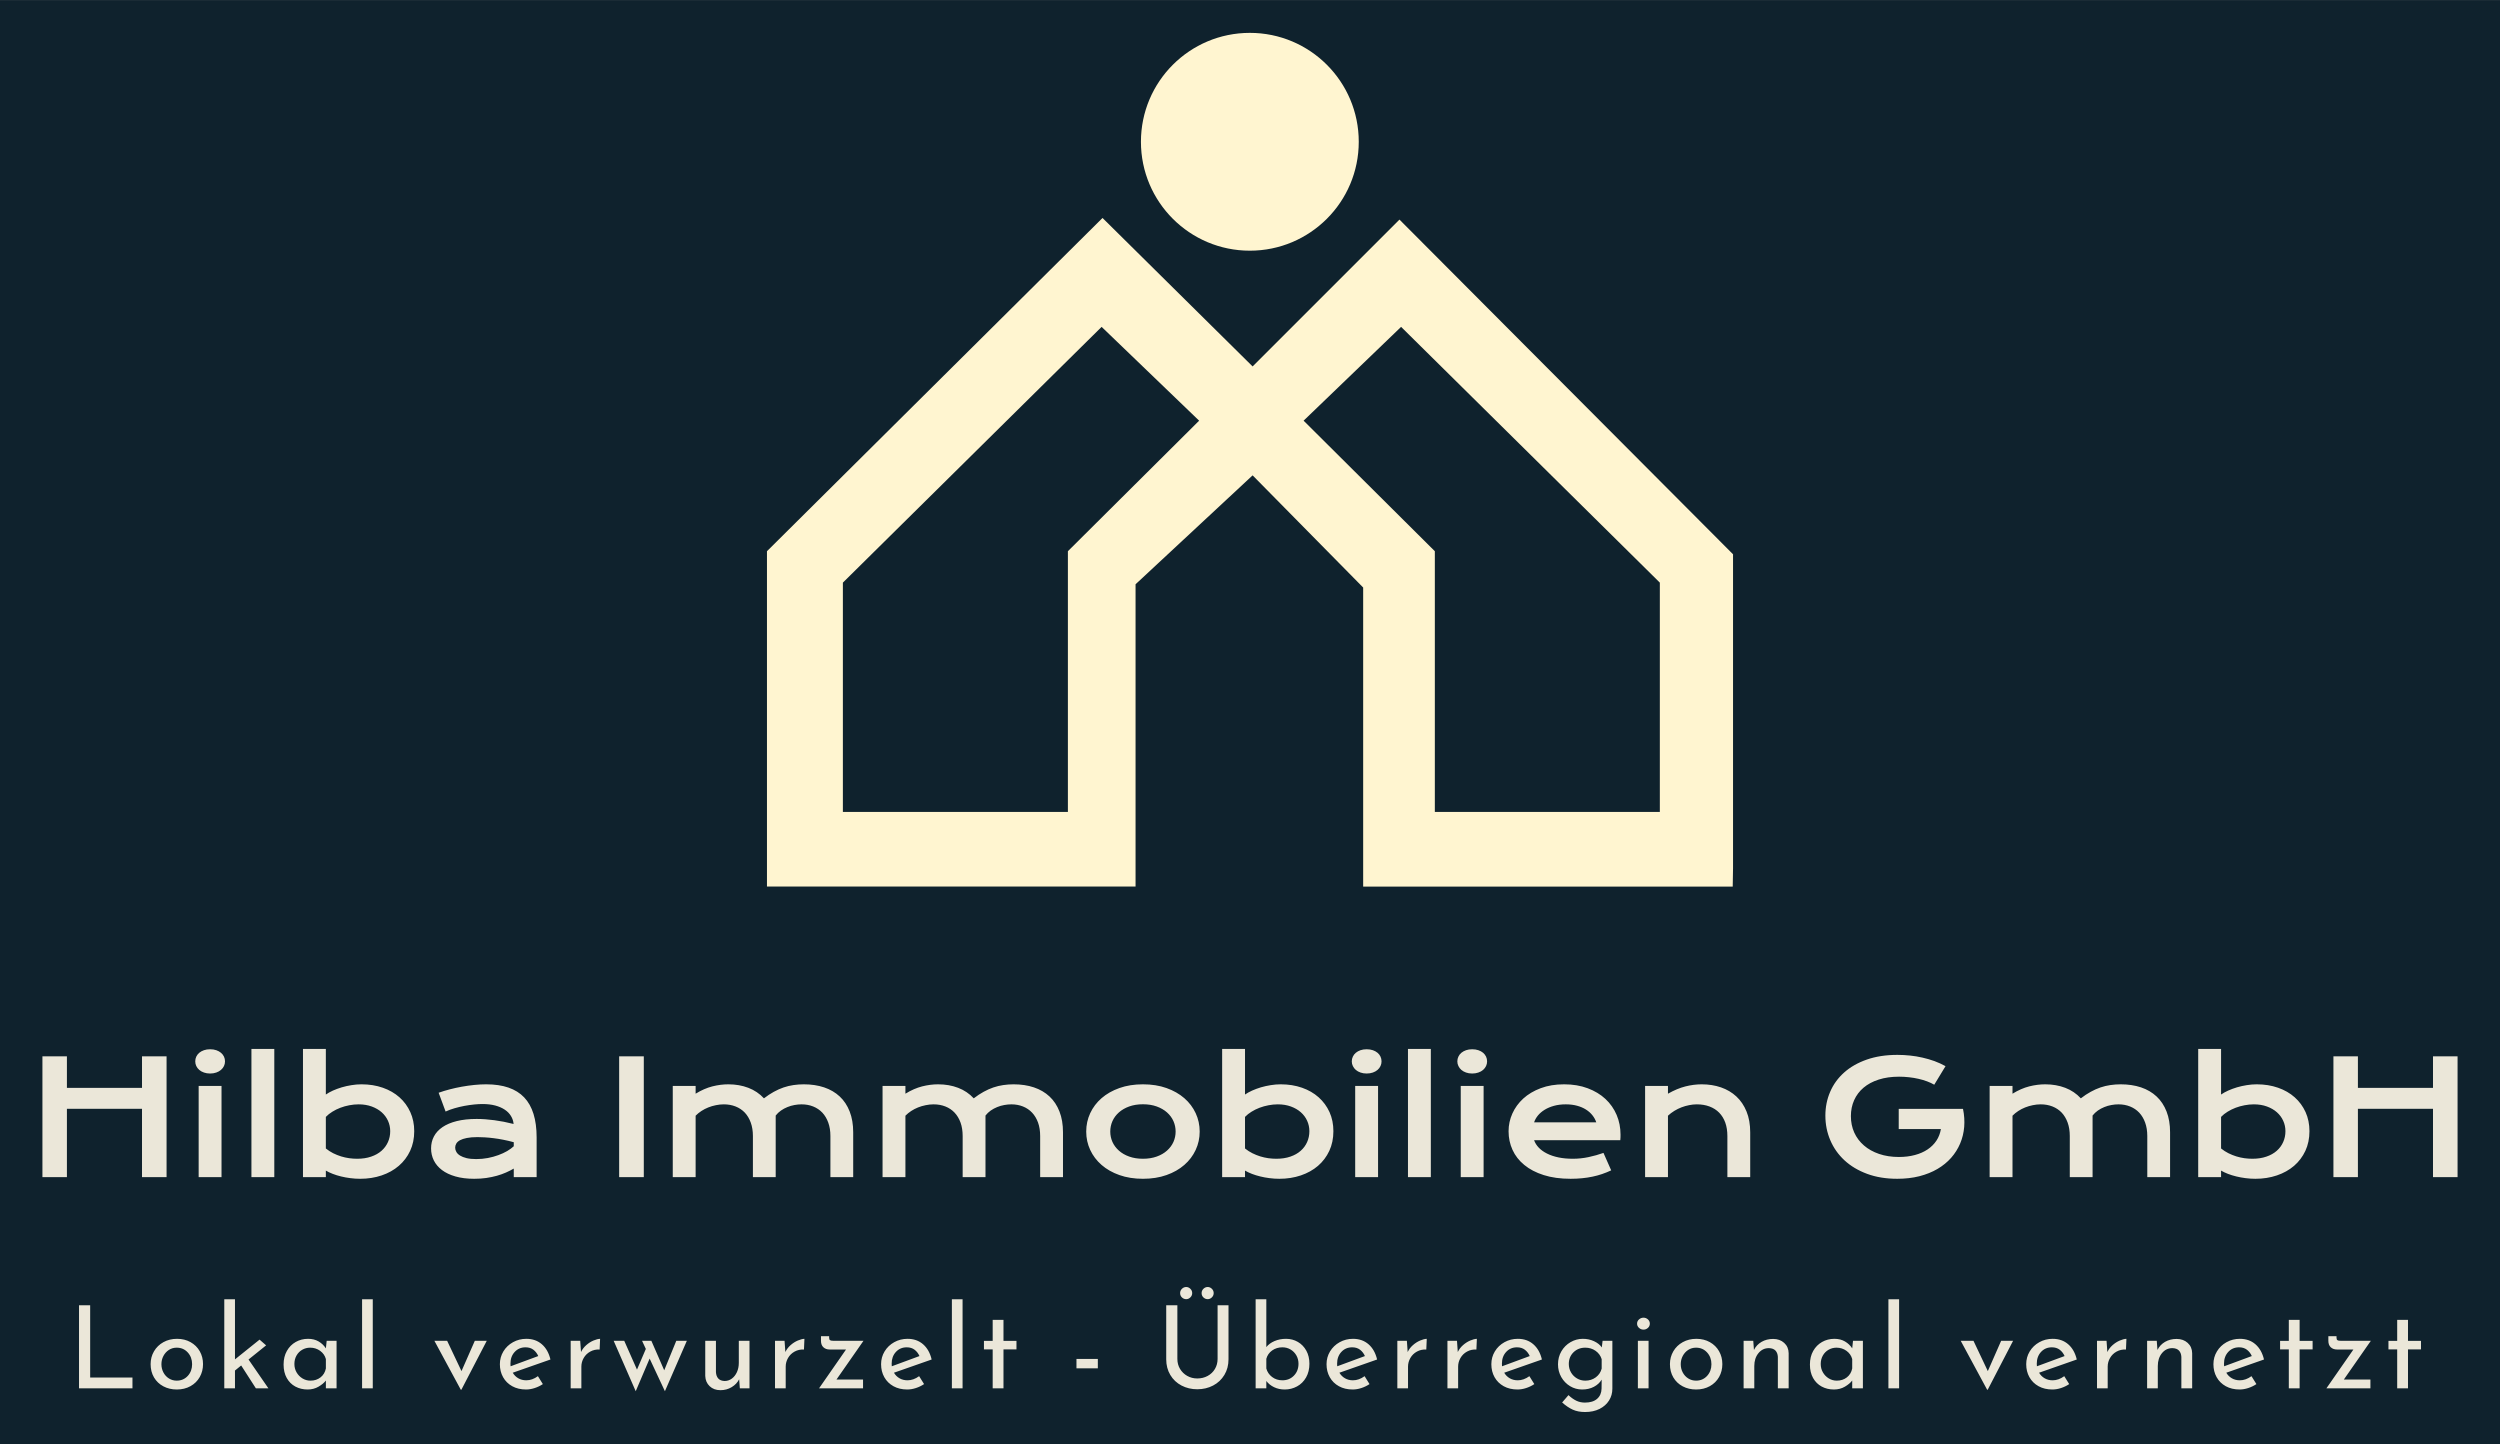 <svg width="5246" height="3031" viewBox="0 0 5246 3031" fill="none" xmlns="http://www.w3.org/2000/svg">
<rect x="0" y="0" width="5246" height="3031" fill="#808080" stroke="none"/>
<rect width="5246" height="3030" transform="translate(0 0.195)" fill="#0F222D"/>
<g clip-path="url(#clip0_640_3)">
<path d="M165.812 2738.97H189.205V2890.64H277.952V2913.31H165.812V2738.97ZM316.055 2862.43C316.055 2852.62 318.427 2843.66 323.17 2835.54C327.912 2827.42 334.504 2821.03 342.945 2816.37C351.385 2811.71 360.911 2809.38 371.522 2809.38C382.133 2809.38 391.579 2811.71 399.859 2816.37C408.139 2821.03 414.569 2827.38 419.152 2835.42C423.734 2843.46 426.025 2852.46 426.025 2862.43C426.025 2872.39 423.734 2881.44 419.152 2889.55C414.569 2897.67 408.098 2904.06 399.738 2908.72C391.378 2913.39 381.812 2915.72 371.04 2915.72C360.59 2915.72 351.184 2913.51 342.824 2909.09C334.464 2904.66 327.912 2898.44 323.17 2890.4C318.427 2882.36 316.055 2873.04 316.055 2862.43ZM338.724 2862.67C338.724 2868.94 340.131 2874.73 342.945 2880.03C345.758 2885.33 349.617 2889.51 354.52 2892.57C359.424 2895.62 364.85 2897.15 370.799 2897.15C380.124 2897.15 387.841 2893.85 393.95 2887.26C400.06 2880.67 403.114 2872.47 403.114 2862.67C403.114 2852.86 400.06 2844.62 393.95 2837.95C387.841 2831.28 380.124 2827.95 370.799 2827.95C364.689 2827.95 359.223 2829.51 354.4 2832.65C349.577 2835.78 345.758 2840 342.945 2845.31C340.131 2850.61 338.724 2856.4 338.724 2862.67ZM536.959 2913.31L506.09 2865.32L493.067 2875.93V2913.31H470.639V2726.43H493.067V2852.54L544.676 2811.07L558.422 2823.12L521.524 2852.78L563.245 2913.31H536.959ZM685.514 2813.48H706.254V2913.31H683.826V2896.91C680.289 2901.57 675.144 2905.87 668.391 2909.81C661.639 2913.75 654.002 2915.72 645.481 2915.72C635.995 2915.72 627.434 2913.67 619.797 2909.57C612.161 2905.47 606.132 2899.48 601.71 2891.6C597.289 2883.73 595.078 2874.32 595.078 2863.39C595.078 2852.46 597.369 2842.94 601.951 2834.82C606.534 2826.7 612.723 2820.43 620.521 2816.01C628.318 2811.59 636.96 2809.38 646.446 2809.38C654.967 2809.38 662.362 2811.23 668.632 2814.93C674.903 2818.62 679.967 2823.45 683.826 2829.39L685.514 2813.48ZM651.51 2897.15C659.71 2897.15 666.743 2894.86 672.612 2890.28C678.48 2885.7 682.218 2879.47 683.826 2871.59V2851.82C681.896 2844.75 677.877 2839 671.768 2834.58C665.658 2830.16 658.665 2827.95 650.787 2827.95C644.838 2827.95 639.331 2829.39 634.267 2832.29C629.203 2835.18 625.183 2839.24 622.209 2844.46C619.235 2849.69 617.748 2855.6 617.748 2862.19C617.748 2868.62 619.275 2874.48 622.33 2879.79C625.384 2885.09 629.484 2889.31 634.629 2892.45C639.774 2895.58 645.401 2897.15 651.51 2897.15ZM759.791 2726.43H782.219V2913.31H759.791V2726.43ZM996.37 2813.48H1021.45L968.154 2916.2H966.948L911.481 2813.48H938.25L968.395 2877.14L996.37 2813.48ZM1104.41 2896.43C1112.77 2896.43 1120.89 2893.53 1128.77 2887.75L1139.14 2904.38C1133.83 2907.92 1128.08 2910.69 1121.89 2912.7C1115.7 2914.71 1109.72 2915.72 1103.93 2915.72C1092.83 2915.72 1083.15 2913.43 1074.87 2908.84C1066.59 2904.26 1060.2 2897.95 1055.7 2889.92C1051.19 2881.88 1048.94 2872.8 1048.94 2862.67C1048.94 2852.86 1051.4 2843.9 1056.3 2835.78C1061.2 2827.67 1067.91 2821.24 1076.44 2816.49C1084.96 2811.75 1094.28 2809.38 1104.41 2809.38C1117.43 2809.38 1128.33 2813.2 1137.09 2820.83C1145.85 2828.47 1151.84 2839.12 1155.05 2852.78L1075.95 2880.51C1078.85 2885.5 1082.75 2889.39 1087.65 2892.21C1092.55 2895.02 1098.14 2896.43 1104.41 2896.43ZM1102.72 2827.22C1093.56 2827.22 1086 2830.44 1080.05 2836.87C1074.1 2843.3 1071.13 2851.5 1071.13 2861.46C1071.13 2863.87 1071.21 2865.72 1071.37 2867.01L1129.49 2845.55C1127.08 2840.08 1123.66 2835.66 1119.24 2832.29C1114.82 2828.91 1109.31 2827.22 1102.72 2827.22ZM1219.2 2837.11C1221.78 2831.64 1225.43 2826.82 1230.18 2822.64C1234.92 2818.46 1239.94 2815.25 1245.25 2813C1250.55 2810.75 1255.22 2809.54 1259.24 2809.38L1258.27 2831.8C1251.04 2831.48 1244.48 2832.93 1238.62 2836.15C1232.75 2839.36 1228.17 2843.82 1224.87 2849.53C1221.57 2855.23 1219.93 2861.3 1219.93 2867.73V2913.31H1197.5V2813.48H1217.51L1219.2 2837.11ZM1419.13 2813.48H1441.31L1395.25 2919.33L1363.18 2850.85L1334 2919.33L1287.69 2813.48H1309.88L1336.65 2874L1355.22 2830.6L1347.26 2813.48H1366.79L1393.8 2875.45L1419.13 2813.48ZM1550.32 2813.48H1572.74V2913.31H1552.49L1551.04 2894.26C1547.66 2901.01 1542.44 2906.51 1535.36 2910.77C1528.29 2915.03 1520.41 2917.16 1511.73 2917.16C1502.57 2917.16 1495.05 2914.39 1489.18 2908.84C1483.31 2903.3 1480.22 2896.1 1479.9 2887.26V2813.48H1502.33V2879.31C1502.65 2884.93 1504.3 2889.39 1507.27 2892.69C1510.24 2895.98 1514.71 2897.71 1520.65 2897.87C1526.12 2897.87 1531.1 2896.23 1535.61 2892.93C1540.11 2889.63 1543.68 2885.09 1546.34 2879.31C1548.99 2873.52 1550.32 2867.09 1550.32 2860.02V2813.48ZM1647.99 2837.11C1650.56 2831.64 1654.22 2826.82 1658.96 2822.64C1663.7 2818.46 1668.73 2815.25 1674.03 2813C1679.34 2810.75 1684 2809.54 1688.02 2809.38L1687.06 2831.8C1679.82 2831.48 1673.27 2832.93 1667.4 2836.15C1661.53 2839.36 1656.95 2843.82 1653.65 2849.53C1650.36 2855.23 1648.71 2861.3 1648.71 2867.73V2913.31H1626.28V2813.48H1646.3L1647.99 2837.11ZM1811.98 2813.48L1755.3 2894.74H1811.01V2913.31H1718.65L1775.32 2831.8H1740.83C1735.53 2831.8 1731.19 2830.24 1727.81 2827.1C1724.43 2823.97 1722.75 2819.43 1722.75 2813.48V2803.83H1739.87V2806.97C1739.87 2809.54 1740.47 2811.27 1741.68 2812.15C1742.88 2813.04 1745.01 2813.48 1748.07 2813.48H1811.98ZM1904.34 2896.43C1912.7 2896.43 1920.82 2893.53 1928.7 2887.75L1939.07 2904.38C1933.76 2907.92 1928.02 2910.69 1921.83 2912.7C1915.64 2914.71 1909.65 2915.72 1903.86 2915.72C1892.77 2915.72 1883.08 2913.43 1874.8 2908.84C1866.52 2904.26 1860.13 2897.95 1855.63 2889.92C1851.12 2881.88 1848.87 2872.8 1848.87 2862.67C1848.87 2852.86 1851.33 2843.9 1856.23 2835.78C1861.13 2827.67 1867.85 2821.24 1876.37 2816.49C1884.89 2811.75 1894.21 2809.38 1904.34 2809.38C1917.36 2809.38 1928.26 2813.2 1937.02 2820.83C1945.78 2828.47 1951.77 2839.12 1954.98 2852.78L1875.88 2880.51C1878.78 2885.5 1882.68 2889.39 1887.58 2892.21C1892.48 2895.02 1898.07 2896.43 1904.34 2896.43ZM1902.65 2827.22C1893.49 2827.22 1885.93 2830.44 1879.98 2836.87C1874.04 2843.3 1871.06 2851.5 1871.06 2861.46C1871.06 2863.87 1871.14 2865.72 1871.3 2867.01L1929.42 2845.55C1927.01 2840.08 1923.59 2835.66 1919.17 2832.29C1914.75 2828.91 1909.24 2827.22 1902.65 2827.22ZM1997.43 2726.43H2019.86V2913.31H1997.43V2726.43ZM2083.04 2769.59H2105.71V2813.72H2132.96V2831.56H2105.71V2913.31H2083.04V2831.56H2064.71V2813.72H2083.04V2769.59ZM2258.85 2851.58H2303.7V2871.35H2258.85V2851.58ZM2470.59 2851.58C2470.59 2859.29 2472.44 2866.25 2476.13 2872.43C2479.83 2878.62 2484.86 2883.53 2491.21 2887.14C2497.56 2890.76 2504.59 2892.57 2512.31 2892.57C2520.35 2892.57 2527.62 2890.8 2534.13 2887.26C2540.64 2883.73 2545.75 2878.82 2549.45 2872.55C2553.14 2866.29 2554.99 2859.29 2554.99 2851.58V2738.97H2577.9V2852.3C2577.9 2864.68 2575.01 2875.65 2569.22 2885.21C2563.43 2894.78 2555.56 2902.17 2545.59 2907.4C2535.62 2912.62 2524.53 2915.23 2512.31 2915.23C2500.25 2915.23 2489.24 2912.62 2479.27 2907.4C2469.3 2902.17 2461.46 2894.78 2455.76 2885.21C2450.05 2875.65 2447.19 2864.68 2447.19 2852.3V2738.97H2470.59V2851.58ZM2476.37 2713.41C2476.37 2709.88 2477.66 2706.86 2480.23 2704.37C2482.81 2701.88 2485.78 2700.63 2489.16 2700.63C2492.37 2700.63 2495.27 2701.88 2497.84 2704.37C2500.41 2706.86 2501.7 2709.88 2501.7 2713.41C2501.7 2716.95 2500.41 2719.96 2497.84 2722.45C2495.27 2724.95 2492.37 2726.19 2489.16 2726.19C2485.78 2726.19 2482.81 2724.99 2480.23 2722.58C2477.66 2720.16 2476.37 2717.11 2476.37 2713.41ZM2521.47 2713.41C2521.47 2709.88 2522.76 2706.86 2525.33 2704.37C2527.9 2701.88 2530.88 2700.63 2534.25 2700.63C2537.47 2700.63 2540.36 2701.88 2542.94 2704.37C2545.51 2706.86 2546.79 2709.88 2546.79 2713.41C2546.79 2716.95 2545.51 2719.96 2542.94 2722.45C2540.36 2724.95 2537.47 2726.19 2534.25 2726.19C2530.88 2726.19 2527.9 2724.99 2525.33 2722.58C2522.76 2720.16 2521.47 2717.11 2521.47 2713.41ZM2698.72 2809.38C2707.73 2809.38 2715.97 2811.55 2723.44 2815.89C2730.92 2820.23 2736.83 2826.34 2741.17 2834.22C2745.51 2842.09 2747.68 2851.26 2747.68 2861.7C2747.68 2872.64 2745.35 2882.2 2740.69 2890.4C2736.02 2898.6 2729.71 2904.87 2721.76 2909.21C2713.8 2913.55 2705.16 2915.72 2695.83 2915.72C2687.63 2915.72 2680.2 2914.11 2673.52 2910.89C2666.85 2907.68 2661.43 2903.34 2657.25 2897.87V2913.31H2634.82V2726.43H2657.25V2826.74C2661.43 2821.44 2667.17 2817.22 2674.49 2814.08C2681.8 2810.95 2689.88 2809.38 2698.72 2809.38ZM2691.01 2896.43C2700.82 2896.43 2708.89 2893.13 2715.24 2886.54C2721.6 2879.95 2724.77 2871.67 2724.77 2861.7C2724.77 2855.27 2723.28 2849.45 2720.31 2844.22C2717.33 2839 2713.28 2834.86 2708.13 2831.8C2702.99 2828.75 2697.28 2827.22 2691.01 2827.22C2682.81 2827.22 2675.61 2829.43 2669.42 2833.85C2663.23 2838.28 2659.17 2844.1 2657.25 2851.34V2871.59C2659.17 2878.82 2663.19 2884.77 2669.3 2889.43C2675.41 2894.1 2682.65 2896.43 2691.01 2896.43ZM2839.08 2896.43C2847.44 2896.43 2855.56 2893.53 2863.44 2887.75L2873.81 2904.38C2868.5 2907.92 2862.75 2910.69 2856.56 2912.7C2850.37 2914.71 2844.39 2915.72 2838.6 2915.72C2827.5 2915.72 2817.82 2913.43 2809.54 2908.84C2801.26 2904.26 2794.87 2897.95 2790.37 2889.92C2785.86 2881.88 2783.61 2872.8 2783.61 2862.67C2783.61 2852.86 2786.07 2843.9 2790.97 2835.78C2795.87 2827.67 2802.59 2821.24 2811.11 2816.49C2819.63 2811.75 2828.95 2809.38 2839.08 2809.38C2852.1 2809.38 2863 2813.2 2871.76 2820.83C2880.52 2828.47 2886.51 2839.12 2889.72 2852.78L2810.62 2880.51C2813.52 2885.5 2817.42 2889.39 2822.32 2892.21C2827.22 2895.02 2832.81 2896.43 2839.08 2896.43ZM2837.39 2827.22C2828.23 2827.22 2820.67 2830.44 2814.72 2836.87C2808.77 2843.3 2805.8 2851.5 2805.8 2861.46C2805.8 2863.87 2805.88 2865.72 2806.04 2867.01L2864.16 2845.55C2861.75 2840.08 2858.33 2835.66 2853.91 2832.29C2849.49 2828.91 2843.98 2827.22 2837.39 2827.22ZM2953.87 2837.11C2956.45 2831.64 2960.1 2826.82 2964.85 2822.64C2969.59 2818.46 2974.61 2815.25 2979.92 2813C2985.22 2810.75 2989.89 2809.54 2993.91 2809.38L2992.94 2831.8C2985.71 2831.48 2979.15 2832.93 2973.29 2836.15C2967.42 2839.36 2962.84 2843.82 2959.54 2849.53C2956.24 2855.23 2954.6 2861.3 2954.6 2867.73V2913.31H2932.17V2813.48H2952.19L2953.87 2837.11ZM3059.02 2837.11C3061.59 2831.64 3065.25 2826.82 3069.99 2822.64C3074.73 2818.46 3079.76 2815.25 3085.06 2813C3090.37 2810.75 3095.03 2809.54 3099.05 2809.38L3098.09 2831.8C3090.85 2831.48 3084.3 2832.93 3078.43 2836.15C3072.56 2839.36 3067.98 2843.82 3064.69 2849.53C3061.39 2855.23 3059.74 2861.3 3059.74 2867.73V2913.31H3037.31V2813.48H3057.33L3059.02 2837.11ZM3184.91 2896.43C3193.27 2896.43 3201.38 2893.53 3209.26 2887.75L3219.63 2904.38C3214.33 2907.92 3208.58 2910.69 3202.39 2912.7C3196.2 2914.71 3190.21 2915.72 3184.42 2915.72C3173.33 2915.72 3163.64 2913.43 3155.36 2908.84C3147.08 2904.26 3140.69 2897.95 3136.19 2889.92C3131.69 2881.88 3129.44 2872.8 3129.44 2862.67C3129.44 2852.86 3131.89 2843.9 3136.79 2835.78C3141.7 2827.67 3148.41 2821.24 3156.93 2816.49C3165.45 2811.75 3174.78 2809.38 3184.91 2809.38C3197.93 2809.38 3208.82 2813.2 3217.58 2820.83C3226.34 2828.47 3232.33 2839.12 3235.55 2852.78L3156.45 2880.51C3159.34 2885.5 3163.24 2889.39 3168.14 2892.21C3173.05 2895.02 3178.64 2896.43 3184.91 2896.43ZM3183.22 2827.22C3174.05 2827.22 3166.5 2830.44 3160.55 2836.87C3154.6 2843.3 3151.63 2851.5 3151.63 2861.46C3151.63 2863.87 3151.71 2865.72 3151.87 2867.01L3209.99 2845.55C3207.57 2840.08 3204.16 2835.66 3199.74 2832.29C3195.32 2828.91 3189.81 2827.22 3183.22 2827.22ZM3362.88 2813.48H3383.38V2914.03C3383.38 2923.19 3381.05 2931.47 3376.39 2938.86C3371.72 2946.26 3365.09 2952.13 3356.49 2956.47C3347.89 2960.81 3337.8 2962.98 3326.23 2962.98C3316.1 2962.98 3307.38 2961.29 3300.06 2957.91C3292.74 2954.54 3285.39 2949.55 3277.99 2942.96L3291.26 2927.53C3296.72 2932.68 3302.19 2936.57 3307.66 2939.23C3313.12 2941.88 3319.15 2943.2 3325.74 2943.2C3336.84 2943.2 3345.4 2940.55 3351.43 2935.25C3357.46 2929.94 3360.55 2922.79 3360.71 2913.79L3360.95 2894.98C3357.26 2901.25 3351.83 2906.27 3344.67 2910.05C3337.52 2913.83 3329.28 2915.72 3319.96 2915.72C3310.79 2915.72 3302.35 2913.39 3294.63 2908.72C3286.92 2904.06 3280.77 2897.71 3276.18 2889.67C3271.6 2881.64 3269.31 2872.72 3269.31 2862.91C3269.31 2852.78 3271.68 2843.66 3276.43 2835.54C3281.17 2827.42 3287.56 2821.03 3295.6 2816.37C3303.64 2811.71 3312.24 2809.38 3321.4 2809.38C3329.92 2809.38 3337.8 2811.07 3345.04 2814.44C3352.27 2817.82 3357.66 2822.16 3361.19 2827.46L3362.88 2813.48ZM3326.47 2897.15C3334.99 2897.15 3342.38 2894.82 3348.65 2890.16C3354.92 2885.5 3359.02 2879.39 3360.95 2871.83V2852.06C3358.7 2844.83 3354.44 2839 3348.17 2834.58C3341.9 2830.16 3334.67 2827.95 3326.47 2827.95C3316.66 2827.95 3308.46 2831.16 3301.87 2837.59C3295.28 2844.02 3291.98 2852.22 3291.98 2862.19C3291.98 2868.62 3293.51 2874.48 3296.56 2879.79C3299.62 2885.09 3303.8 2889.31 3309.1 2892.45C3314.41 2895.58 3320.2 2897.15 3326.47 2897.15ZM3436.92 2813.48H3459.35V2913.31H3436.92V2813.48ZM3435.23 2777.55C3435.23 2774.02 3436.6 2771.04 3439.33 2768.63C3442.06 2766.22 3445.2 2765.01 3448.74 2765.01C3452.27 2765.01 3455.37 2766.22 3458.02 2768.63C3460.67 2771.04 3462 2774.02 3462 2777.55C3462 2781.09 3460.67 2784.06 3458.02 2786.47C3455.37 2788.88 3452.27 2790.09 3448.74 2790.09C3445.2 2790.09 3442.06 2788.88 3439.33 2786.47C3436.6 2784.06 3435.23 2781.09 3435.23 2777.55ZM3504.2 2862.43C3504.2 2852.62 3506.57 2843.66 3511.32 2835.54C3516.06 2827.42 3522.65 2821.03 3531.09 2816.37C3539.53 2811.71 3549.06 2809.38 3559.67 2809.38C3570.28 2809.38 3579.73 2811.71 3588.01 2816.37C3596.29 2821.03 3602.72 2827.38 3607.3 2835.42C3611.88 2843.46 3614.17 2852.46 3614.17 2862.43C3614.17 2872.39 3611.88 2881.44 3607.3 2889.55C3602.72 2897.67 3596.25 2904.06 3587.89 2908.72C3579.53 2913.39 3569.96 2915.72 3559.19 2915.72C3548.74 2915.72 3539.33 2913.51 3530.97 2909.09C3522.61 2904.66 3516.06 2898.44 3511.32 2890.4C3506.57 2882.36 3504.2 2873.04 3504.2 2862.43ZM3526.87 2862.67C3526.87 2868.94 3528.28 2874.73 3531.09 2880.03C3533.91 2885.33 3537.76 2889.51 3542.67 2892.57C3547.57 2895.62 3553 2897.15 3558.95 2897.15C3568.27 2897.15 3575.99 2893.85 3582.1 2887.26C3588.21 2880.67 3591.26 2872.47 3591.26 2862.67C3591.26 2852.86 3588.21 2844.62 3582.1 2837.95C3575.99 2831.28 3568.27 2827.95 3558.95 2827.95C3552.84 2827.95 3547.37 2829.51 3542.55 2832.65C3537.72 2835.78 3533.91 2840 3531.09 2845.31C3528.28 2850.61 3526.87 2856.4 3526.87 2862.67ZM3720.77 2809.62C3730.09 2809.62 3737.81 2812.39 3743.92 2817.94C3750.03 2823.49 3753.16 2830.68 3753.32 2839.52V2913.31H3730.65V2847.24C3730.33 2841.61 3728.64 2837.19 3725.59 2833.97C3722.53 2830.76 3717.95 2829.07 3711.84 2828.91C3703 2828.91 3695.68 2832.45 3689.9 2839.52C3684.11 2846.59 3681.21 2855.6 3681.21 2866.53V2913.31H3658.79V2813.48H3679.04L3680.49 2832.77C3684.03 2825.54 3689.33 2819.87 3696.41 2815.77C3703.48 2811.67 3711.6 2809.62 3720.77 2809.62ZM3888.37 2813.48H3909.11V2913.31H3886.68V2896.91C3883.15 2901.57 3878 2905.87 3871.25 2909.81C3864.5 2913.75 3856.86 2915.72 3848.34 2915.72C3838.85 2915.72 3830.29 2913.67 3822.66 2909.57C3815.02 2905.47 3808.99 2899.48 3804.57 2891.6C3800.15 2883.73 3797.94 2874.32 3797.94 2863.39C3797.94 2852.46 3800.23 2842.94 3804.81 2834.82C3809.39 2826.7 3815.58 2820.43 3823.38 2816.01C3831.18 2811.59 3839.82 2809.38 3849.3 2809.38C3857.82 2809.38 3865.22 2811.23 3871.49 2814.93C3877.76 2818.62 3882.83 2823.45 3886.68 2829.39L3888.37 2813.48ZM3854.37 2897.15C3862.57 2897.15 3869.6 2894.86 3875.47 2890.28C3881.34 2885.7 3885.08 2879.47 3886.68 2871.59V2851.82C3884.75 2844.75 3880.74 2839 3874.63 2834.58C3868.52 2830.16 3861.52 2827.95 3853.64 2827.95C3847.7 2827.95 3842.19 2829.39 3837.13 2832.29C3832.06 2835.18 3828.04 2839.24 3825.07 2844.46C3822.09 2849.69 3820.61 2855.6 3820.61 2862.19C3820.61 2868.62 3822.13 2874.48 3825.19 2879.79C3828.24 2885.09 3832.34 2889.31 3837.49 2892.45C3842.63 2895.58 3848.26 2897.15 3854.37 2897.15ZM3962.65 2726.43H3985.08V2913.31H3962.65V2726.43ZM4199.23 2813.48H4224.31L4171.01 2916.2H4169.81L4114.34 2813.48H4141.11L4171.25 2877.14L4199.23 2813.48ZM4307.27 2896.43C4315.63 2896.43 4323.75 2893.53 4331.63 2887.75L4342 2904.38C4336.69 2907.92 4330.94 2910.69 4324.75 2912.7C4318.56 2914.71 4312.57 2915.72 4306.79 2915.72C4295.69 2915.72 4286.01 2913.43 4277.73 2908.84C4269.45 2904.26 4263.06 2897.95 4258.55 2889.92C4254.05 2881.88 4251.8 2872.8 4251.8 2862.67C4251.8 2852.86 4254.25 2843.9 4259.16 2835.78C4264.06 2827.67 4270.77 2821.24 4279.29 2816.49C4287.81 2811.75 4297.14 2809.38 4307.27 2809.38C4320.29 2809.38 4331.18 2813.2 4339.95 2820.83C4348.71 2828.47 4354.7 2839.12 4357.91 2852.78L4278.81 2880.51C4281.71 2885.5 4285.6 2889.39 4290.51 2892.21C4295.41 2895.02 4301 2896.43 4307.27 2896.43ZM4305.58 2827.22C4296.42 2827.22 4288.86 2830.44 4282.91 2836.87C4276.96 2843.3 4273.99 2851.5 4273.99 2861.46C4273.99 2863.87 4274.07 2865.72 4274.23 2867.01L4332.35 2845.55C4329.94 2840.08 4326.52 2835.66 4322.1 2832.29C4317.68 2828.91 4312.17 2827.22 4305.58 2827.22ZM4422.06 2837.11C4424.63 2831.64 4428.29 2826.82 4433.03 2822.64C4437.78 2818.46 4442.8 2815.25 4448.11 2813C4453.41 2810.75 4458.07 2809.54 4462.09 2809.38L4461.13 2831.8C4453.89 2831.48 4447.34 2832.93 4441.47 2836.15C4435.61 2839.36 4431.02 2843.82 4427.73 2849.53C4424.43 2855.23 4422.78 2861.3 4422.78 2867.73V2913.31H4400.36V2813.48H4420.37L4422.06 2837.11ZM4567.48 2809.62C4576.81 2809.62 4584.52 2812.39 4590.63 2817.94C4596.74 2823.49 4599.88 2830.68 4600.04 2839.52V2913.31H4577.37V2847.24C4577.05 2841.61 4575.36 2837.19 4572.3 2833.97C4569.25 2830.76 4564.67 2829.07 4558.56 2828.91C4549.72 2828.91 4542.4 2832.45 4536.61 2839.52C4530.82 2846.59 4527.93 2855.6 4527.93 2866.53V2913.31H4505.5V2813.48H4525.76L4527.21 2832.77C4530.74 2825.54 4536.05 2819.87 4543.12 2815.77C4550.2 2811.67 4558.32 2809.62 4567.48 2809.62ZM4700.12 2896.43C4708.48 2896.43 4716.6 2893.53 4724.48 2887.75L4734.85 2904.38C4729.54 2907.92 4723.79 2910.69 4717.6 2912.7C4711.41 2914.71 4705.42 2915.72 4699.64 2915.72C4688.54 2915.72 4678.86 2913.43 4670.58 2908.84C4662.3 2904.26 4655.91 2897.95 4651.4 2889.92C4646.9 2881.88 4644.65 2872.8 4644.65 2862.67C4644.65 2852.86 4647.1 2843.9 4652.01 2835.78C4656.91 2827.67 4663.62 2821.24 4672.14 2816.49C4680.67 2811.75 4689.99 2809.38 4700.12 2809.38C4713.14 2809.38 4724.03 2813.2 4732.8 2820.83C4741.56 2828.47 4747.55 2839.12 4750.76 2852.78L4671.66 2880.51C4674.56 2885.5 4678.46 2889.39 4683.36 2892.21C4688.26 2895.02 4693.85 2896.43 4700.12 2896.43ZM4698.43 2827.22C4689.27 2827.22 4681.71 2830.44 4675.76 2836.87C4669.81 2843.3 4666.84 2851.5 4666.84 2861.46C4666.84 2863.87 4666.92 2865.72 4667.08 2867.01L4725.2 2845.55C4722.79 2840.08 4719.37 2835.66 4714.95 2832.29C4710.53 2828.91 4705.02 2827.22 4698.43 2827.22ZM4802.85 2769.59H4825.52V2813.72H4852.77V2831.56H4825.52V2913.31H4802.85V2831.56H4784.53V2813.72H4802.85V2769.59ZM4975.04 2813.48L4918.37 2894.74H4974.08V2913.31H4881.71L4938.39 2831.8H4903.9C4898.59 2831.8 4894.25 2830.24 4890.88 2827.1C4887.5 2823.97 4885.81 2819.43 4885.81 2813.48V2803.83H4902.94V2806.97C4902.94 2809.54 4903.54 2811.27 4904.74 2812.15C4905.95 2813.04 4908.08 2813.48 4911.14 2813.48H4975.04ZM5030.27 2769.59H5052.94V2813.72H5080.19V2831.56H5052.94V2913.31H5030.27V2831.56H5011.94V2813.72H5030.27V2769.59Z" fill="#EBE7D9"/>
</g>
<g clip-path="url(#clip1_640_3)">
<path d="M89.029 2470.16V2216.63H140.416V2282.82H297.98V2216.63H349.532V2470.16H297.98V2326.74H140.416V2470.16H89.029ZM440.849 2252.67C436.09 2252.67 431.801 2251.98 427.982 2250.6C424.108 2249.27 420.815 2247.44 418.103 2245.11C415.447 2242.79 413.371 2240.08 411.877 2236.98C410.438 2233.93 409.718 2230.67 409.718 2227.18C409.718 2223.63 410.438 2220.31 411.877 2217.21C413.371 2214.11 415.447 2211.43 418.103 2209.16C420.815 2206.89 424.108 2205.09 427.982 2203.76C431.801 2202.43 436.09 2201.77 440.849 2201.77C445.72 2201.77 450.064 2202.43 453.883 2203.76C457.701 2205.09 460.967 2206.89 463.679 2209.16C466.39 2211.43 468.493 2214.11 469.988 2217.21C471.427 2220.31 472.146 2223.63 472.146 2227.18C472.146 2230.67 471.427 2233.93 469.988 2236.98C468.493 2240.08 466.39 2242.79 463.679 2245.11C460.967 2247.44 457.701 2249.27 453.883 2250.6C450.064 2251.98 445.72 2252.67 440.849 2252.67ZM416.858 2470.16V2278.75H464.841V2470.16H416.858ZM527.6 2470.16V2201.1H575.583V2470.16H527.6ZM635.77 2470.16V2201.1H683.753V2296.77C687.959 2293.83 692.912 2291.06 698.612 2288.46C704.368 2285.92 710.539 2283.65 717.125 2281.65C723.711 2279.72 730.518 2278.19 737.547 2277.09C744.575 2275.92 751.604 2275.34 758.633 2275.34C774.848 2275.34 789.736 2277.72 803.295 2282.48C816.854 2287.24 828.504 2293.94 838.245 2302.58C847.985 2311.27 855.567 2321.62 860.991 2333.64C866.47 2345.71 869.209 2359.05 869.209 2373.66C869.209 2388.89 866.359 2402.65 860.659 2414.94C854.903 2427.23 846.961 2437.72 836.833 2446.41C826.761 2455.1 814.779 2461.8 800.888 2466.5C786.996 2471.21 771.943 2473.56 755.727 2473.56C748.809 2473.56 741.974 2473.12 735.222 2472.23C728.47 2471.4 721.967 2470.21 715.714 2468.66C709.515 2467.17 703.704 2465.37 698.28 2463.27C692.801 2461.16 687.959 2458.86 683.753 2456.37V2470.16H635.77ZM683.753 2343.69V2409.95C688.623 2413.88 693.742 2417.21 699.11 2419.92C704.534 2422.58 710.041 2424.79 715.631 2426.56C721.276 2428.28 726.976 2429.55 732.732 2430.38C738.432 2431.16 743.994 2431.54 749.418 2431.54C760.431 2431.54 770.227 2430.05 778.805 2427.06C787.384 2424.13 794.634 2420.06 800.555 2414.85C806.422 2409.65 810.932 2403.53 814.087 2396.5C817.242 2389.47 818.819 2381.86 818.819 2373.66C818.819 2365.97 817.269 2358.72 814.17 2351.91C811.071 2345.1 806.643 2339.12 800.888 2333.97C795.076 2328.88 788.103 2324.84 779.968 2321.85C771.777 2318.86 762.617 2317.36 752.489 2317.36C746.014 2317.36 739.511 2318 732.981 2319.27C726.506 2320.49 720.279 2322.23 714.302 2324.5C708.27 2326.77 702.653 2329.54 697.45 2332.81C692.193 2336.02 687.627 2339.64 683.753 2343.69ZM904.574 2409.79C904.574 2400.6 906.566 2392.24 910.551 2384.71C914.536 2377.12 920.541 2370.59 928.565 2365.11C936.535 2359.68 946.497 2355.48 958.451 2352.49C970.405 2349.5 984.324 2348 1000.21 2348C1012 2348 1024.39 2348.89 1037.4 2350.66C1050.46 2352.38 1063.91 2355.01 1077.74 2358.55C1077.19 2352.52 1075.34 2346.92 1072.18 2341.78C1069.08 2336.63 1064.74 2332.2 1059.15 2328.49C1053.61 2324.78 1046.92 2321.87 1039.06 2319.77C1031.2 2317.72 1022.32 2316.7 1012.41 2316.7C1006.99 2316.7 1001.04 2317.03 994.563 2317.69C988.088 2318.36 981.391 2319.33 974.473 2320.6C967.555 2321.93 960.72 2323.56 953.968 2325.5C947.216 2327.44 940.907 2329.76 935.041 2332.47L920.43 2293.03C927.68 2290.43 935.456 2288.05 943.757 2285.89C952.003 2283.73 960.443 2281.87 969.077 2280.32C977.711 2278.77 986.372 2277.56 995.061 2276.67C1003.69 2275.78 1012.05 2275.34 1020.13 2275.34C1055.94 2275.34 1082.53 2284.48 1099.91 2302.75C1117.34 2321.02 1126.06 2349.03 1126.06 2386.78V2470.16H1078.08V2452.14C1073.1 2455.07 1067.64 2457.84 1061.72 2460.44C1055.86 2463.04 1049.46 2465.31 1042.55 2467.25C1035.63 2469.19 1028.18 2470.74 1020.21 2471.9C1012.3 2473.01 1003.92 2473.56 995.061 2473.56C980.118 2473.56 967.002 2471.93 955.711 2468.66C944.421 2465.45 934.985 2460.97 927.403 2455.21C919.876 2449.51 914.176 2442.78 910.302 2435.03C906.483 2427.28 904.574 2418.87 904.574 2409.79ZM955.13 2408.21C955.13 2411.36 955.96 2414.35 957.621 2417.18C959.226 2420.06 961.799 2422.6 965.341 2424.82C968.939 2427.03 973.504 2428.83 979.039 2430.22C984.629 2431.54 991.353 2432.21 999.212 2432.21C1007.68 2432.21 1015.84 2431.46 1023.7 2429.97C1031.62 2428.42 1038.98 2426.4 1045.78 2423.9C1052.59 2421.41 1058.76 2418.56 1064.3 2415.35C1069.77 2412.08 1074.37 2408.74 1078.08 2405.3V2396.83C1070.72 2394.78 1063.44 2393.07 1056.24 2391.68C1049.05 2390.24 1042.19 2389.14 1035.66 2388.36C1029.12 2387.53 1022.95 2386.95 1017.14 2386.62C1011.39 2386.29 1006.35 2386.12 1002.03 2386.12C993.068 2386.12 985.597 2386.73 979.62 2387.95C973.698 2389.11 968.883 2390.69 965.175 2392.68C961.523 2394.73 958.949 2397.08 957.455 2399.74C955.905 2402.45 955.13 2405.27 955.13 2408.21ZM1299.23 2470.16V2216.63H1350.95V2470.16H1299.23ZM1411.72 2470.16V2278.75H1459.7V2295.02C1471.71 2287.66 1483.41 2282.54 1494.81 2279.66C1506.21 2276.78 1517.39 2275.34 1528.35 2275.34C1543.57 2275.34 1557.55 2277.78 1570.28 2282.65C1583.06 2287.52 1593.99 2294.88 1603.07 2304.74C1610.09 2299.31 1617.01 2294.75 1623.82 2291.04C1630.63 2287.27 1637.43 2284.23 1644.24 2281.9C1651.05 2279.58 1657.97 2277.92 1665 2276.92C1672.02 2275.87 1679.27 2275.34 1686.75 2275.34C1702.41 2275.34 1716.6 2277.47 1729.33 2281.74C1742.12 2286.05 1753.02 2292.42 1762.04 2300.84C1771.06 2309.25 1778.04 2319.77 1782.96 2332.39C1787.89 2344.96 1790.35 2359.52 1790.35 2376.07V2470.16H1742.53V2383.88C1742.53 2373.36 1741.04 2363.98 1738.05 2355.73C1735.06 2347.48 1730.91 2340.5 1725.6 2334.8C1720.23 2329.15 1713.84 2324.84 1706.42 2321.85C1699 2318.86 1690.87 2317.36 1682.01 2317.36C1677.14 2317.36 1672.16 2317.83 1667.07 2318.77C1662.04 2319.66 1657.11 2321.1 1652.29 2323.09C1647.48 2325.03 1642.97 2327.46 1638.76 2330.4C1634.5 2333.39 1630.82 2336.88 1627.72 2340.86V2470.16H1579.91V2383.88C1579.91 2373.36 1578.41 2363.98 1575.42 2355.73C1572.43 2347.48 1568.28 2340.5 1562.97 2334.8C1557.6 2329.15 1551.15 2324.84 1543.63 2321.85C1536.1 2318.86 1527.85 2317.36 1518.89 2317.36C1513.41 2317.36 1507.88 2317.94 1502.29 2319.11C1496.7 2320.21 1491.36 2321.79 1486.26 2323.84C1481.12 2325.89 1476.3 2328.38 1471.82 2331.31C1467.34 2334.25 1463.3 2337.54 1459.7 2341.19V2470.16H1411.72ZM1851.95 2470.16V2278.75H1899.93V2295.02C1911.94 2287.66 1923.64 2282.54 1935.05 2279.66C1946.45 2276.78 1957.6 2275.34 1968.5 2275.34C1983.78 2275.34 1997.78 2277.78 2010.51 2282.65C2023.29 2287.52 2034.22 2294.88 2043.3 2304.74C2050.33 2299.31 2057.24 2294.75 2064.05 2291.04C2070.86 2287.27 2077.67 2284.23 2084.47 2281.9C2091.28 2279.58 2098.2 2277.92 2105.23 2276.92C2112.26 2275.87 2119.48 2275.34 2126.89 2275.34C2142.61 2275.34 2156.84 2277.47 2169.56 2281.74C2182.35 2286.05 2193.25 2292.42 2202.27 2300.84C2211.29 2309.25 2218.27 2319.77 2223.19 2332.39C2228.12 2344.96 2230.58 2359.52 2230.58 2376.07V2470.16H2182.68V2383.88C2182.68 2373.36 2181.21 2363.98 2178.28 2355.73C2175.29 2347.48 2171.11 2340.5 2165.75 2334.8C2160.43 2329.15 2154.07 2324.84 2146.65 2321.85C2139.24 2318.86 2131.1 2317.36 2122.25 2317.36C2117.38 2317.36 2112.39 2317.83 2107.3 2318.77C2102.21 2319.66 2097.26 2321.1 2092.44 2323.09C2087.68 2325.03 2083.17 2327.46 2078.91 2330.4C2074.71 2333.39 2071.05 2336.88 2067.95 2340.86V2470.16H2020.05V2383.88C2020.05 2373.36 2018.59 2363.98 2015.65 2355.73C2012.66 2347.48 2008.49 2340.5 2003.12 2334.8C1997.81 2329.15 1991.39 2324.84 1983.86 2321.85C1976.33 2318.86 1968.09 2317.36 1959.12 2317.36C1953.59 2317.36 1948.05 2317.94 1942.52 2319.11C1936.93 2320.21 1931.56 2321.79 1926.41 2323.84C1921.32 2325.89 1916.53 2328.38 1912.05 2331.31C1907.57 2334.25 1903.53 2337.54 1899.93 2341.19V2470.16H1851.95ZM2279.31 2374.49C2279.31 2360.76 2282.11 2347.89 2287.7 2335.88C2293.29 2323.87 2301.23 2313.38 2311.52 2304.41C2321.87 2295.44 2334.35 2288.35 2348.96 2283.15C2363.63 2277.94 2380.09 2275.34 2398.35 2275.34C2416.62 2275.34 2433.08 2277.94 2447.75 2283.15C2462.36 2288.35 2474.84 2295.44 2485.19 2304.41C2495.48 2313.38 2503.42 2323.87 2509.01 2335.88C2514.6 2347.89 2517.4 2360.76 2517.4 2374.49C2517.4 2388.22 2514.6 2401.07 2509.01 2413.03C2503.42 2425.04 2495.48 2435.53 2485.19 2444.5C2474.84 2453.52 2462.36 2460.61 2447.75 2465.76C2433.08 2470.96 2416.62 2473.56 2398.35 2473.56C2380.09 2473.56 2363.63 2470.96 2348.96 2465.76C2334.35 2460.61 2321.87 2453.52 2311.52 2444.5C2301.23 2435.53 2293.29 2425.04 2287.7 2413.03C2282.11 2401.07 2279.31 2388.22 2279.31 2374.49ZM2329.78 2374.49C2329.78 2382.13 2331.31 2389.39 2334.35 2396.25C2337.45 2403.12 2341.96 2409.18 2347.88 2414.44C2353.75 2419.7 2360.91 2423.85 2369.38 2426.89C2377.91 2429.99 2387.56 2431.54 2398.35 2431.54C2409.15 2431.54 2418.8 2429.99 2427.33 2426.89C2435.79 2423.85 2442.96 2419.7 2448.83 2414.44C2454.75 2409.18 2459.26 2403.12 2462.36 2396.25C2465.4 2389.39 2466.93 2382.13 2466.93 2374.49C2466.93 2366.8 2465.4 2359.49 2462.36 2352.57C2459.26 2345.65 2454.75 2339.56 2448.83 2334.3C2442.96 2329.1 2435.79 2324.95 2427.33 2321.85C2418.8 2318.75 2409.15 2317.2 2398.35 2317.2C2387.56 2317.2 2377.91 2318.75 2369.38 2321.85C2360.91 2324.95 2353.75 2329.1 2347.88 2334.3C2341.96 2339.56 2337.45 2345.65 2334.35 2352.57C2331.31 2359.49 2329.78 2366.8 2329.78 2374.49ZM2564.55 2470.16V2201.1H2612.53V2296.77C2616.74 2293.83 2621.72 2291.06 2627.48 2288.46C2633.18 2285.92 2639.32 2283.65 2645.91 2281.65C2652.55 2279.72 2659.38 2278.19 2666.41 2277.09C2673.39 2275.92 2680.39 2275.34 2687.41 2275.34C2703.63 2275.34 2718.55 2277.72 2732.16 2282.48C2745.72 2287.24 2757.34 2293.94 2767.03 2302.58C2776.77 2311.27 2784.38 2321.62 2789.86 2333.64C2795.28 2345.71 2797.99 2359.05 2797.99 2373.66C2797.99 2388.89 2795.14 2402.65 2789.44 2414.94C2783.69 2427.23 2775.77 2437.72 2765.7 2446.41C2755.57 2455.1 2743.56 2461.8 2729.67 2466.5C2715.78 2471.21 2700.73 2473.56 2684.51 2473.56C2677.59 2473.56 2670.76 2473.12 2664 2472.23C2657.25 2471.4 2650.78 2470.21 2644.58 2468.66C2638.38 2467.17 2632.54 2465.37 2627.06 2463.27C2621.58 2461.16 2616.74 2458.86 2612.53 2456.37V2470.16H2564.55ZM2612.53 2343.69V2409.95C2617.41 2413.88 2622.55 2417.21 2627.98 2419.92C2633.34 2422.58 2638.85 2424.79 2644.5 2426.56C2650.09 2428.28 2655.76 2429.55 2661.51 2430.38C2667.21 2431.16 2672.78 2431.54 2678.2 2431.54C2689.21 2431.54 2699.04 2430.05 2707.67 2427.06C2716.25 2424.13 2723.47 2420.06 2729.34 2414.85C2735.26 2409.65 2739.77 2403.53 2742.87 2396.5C2746.02 2389.47 2747.6 2381.86 2747.6 2373.66C2747.6 2365.97 2746.05 2358.72 2742.95 2351.91C2739.91 2345.1 2735.48 2339.12 2729.67 2333.97C2723.91 2328.88 2716.94 2324.84 2708.75 2321.85C2700.61 2318.86 2691.45 2317.36 2681.27 2317.36C2674.8 2317.36 2668.32 2318 2661.85 2319.27C2655.37 2320.49 2649.12 2322.23 2643.08 2324.5C2637.11 2326.77 2631.49 2329.54 2626.23 2332.81C2620.97 2336.02 2616.41 2339.64 2612.53 2343.69ZM2867.72 2252.67C2862.97 2252.67 2858.68 2251.98 2854.86 2250.6C2851.04 2249.27 2847.77 2247.44 2845.06 2245.11C2842.35 2242.79 2840.27 2240.08 2838.84 2236.98C2837.34 2233.93 2836.59 2230.67 2836.59 2227.18C2836.59 2223.63 2837.34 2220.31 2838.84 2217.21C2840.27 2214.11 2842.35 2211.43 2845.06 2209.16C2847.77 2206.89 2851.04 2205.09 2854.86 2203.76C2858.68 2202.43 2862.97 2201.77 2867.72 2201.77C2872.59 2201.77 2876.97 2202.43 2880.84 2203.76C2884.66 2205.09 2887.92 2206.89 2890.64 2209.16C2893.35 2211.43 2895.42 2214.11 2896.86 2217.21C2898.3 2220.31 2899.02 2223.63 2899.02 2227.18C2899.02 2230.67 2898.3 2233.93 2896.86 2236.98C2895.42 2240.08 2893.35 2242.79 2890.64 2245.11C2887.92 2247.44 2884.66 2249.27 2880.84 2250.6C2876.97 2251.98 2872.59 2252.67 2867.72 2252.67ZM2843.73 2470.16V2278.75H2891.72V2470.16H2843.73ZM2954.48 2470.16V2201.1H3002.46V2470.16H2954.48ZM3089.21 2252.67C3084.45 2252.67 3080.16 2251.98 3076.34 2250.6C3072.52 2249.27 3069.26 2247.44 3066.55 2245.11C3063.83 2242.79 3061.76 2240.08 3060.32 2236.98C3058.83 2233.93 3058.08 2230.67 3058.08 2227.18C3058.08 2223.63 3058.83 2220.31 3060.32 2217.21C3061.76 2214.11 3063.83 2211.43 3066.55 2209.16C3069.26 2206.89 3072.52 2205.09 3076.34 2203.76C3080.16 2202.43 3084.45 2201.77 3089.21 2201.77C3094.08 2201.77 3098.42 2202.43 3102.24 2203.76C3106.12 2205.09 3109.41 2206.89 3112.12 2209.16C3114.78 2211.43 3116.85 2214.11 3118.35 2217.21C3119.79 2220.31 3120.51 2223.63 3120.51 2227.18C3120.51 2230.67 3119.79 2233.93 3118.35 2236.98C3116.85 2240.08 3114.78 2242.79 3112.12 2245.11C3109.41 2247.44 3106.12 2249.27 3102.24 2250.6C3098.42 2251.98 3094.08 2252.67 3089.21 2252.67ZM3065.22 2470.16V2278.75H3113.2V2470.16H3065.22ZM3165.58 2373.83C3165.58 2360.82 3168.24 2348.42 3173.55 2336.63C3178.87 2324.78 3186.48 2314.32 3196.38 2305.24C3206.34 2296.16 3218.55 2288.91 3232.99 2283.48C3247.38 2278.05 3263.76 2275.34 3282.14 2275.34C3300.46 2275.34 3316.92 2278.08 3331.53 2283.56C3346.2 2289.04 3358.62 2296.52 3368.81 2305.98C3379.04 2315.51 3386.9 2326.72 3392.38 2339.62C3397.81 2352.46 3400.52 2366.25 3400.52 2380.97C3400.52 2382.8 3400.49 2384.76 3400.44 2386.87C3400.38 2388.97 3400.24 2390.88 3400.02 2392.6H3219.13C3221.18 2398.35 3224.5 2403.61 3229.09 2408.38C3233.68 2413.14 3239.44 2417.23 3246.36 2420.67C3253.28 2424.15 3261.27 2426.84 3270.35 2428.72C3279.43 2430.6 3289.47 2431.54 3300.48 2431.54C3311.5 2431.54 3322.48 2430.38 3333.44 2428.06C3344.34 2425.73 3354.78 2422.8 3364.74 2419.25L3380.93 2455.88C3374.67 2458.81 3368.31 2461.38 3361.83 2463.6C3355.41 2465.81 3348.72 2467.64 3341.74 2469.08C3334.77 2470.57 3327.49 2471.68 3319.91 2472.4C3312.27 2473.18 3304.25 2473.56 3295.84 2473.56C3274.31 2473.56 3255.43 2470.96 3239.22 2465.76C3223 2460.61 3209.44 2453.52 3198.54 2444.5C3187.58 2435.53 3179.36 2425.01 3173.89 2412.94C3168.35 2400.82 3165.58 2387.78 3165.58 2373.83ZM3219.13 2355.15H3349.63C3347.91 2349.89 3345.23 2344.96 3341.58 2340.36C3337.98 2335.77 3333.47 2331.76 3328.05 2328.32C3322.68 2324.89 3316.42 2322.21 3309.28 2320.27C3302.14 2318.33 3294.29 2317.36 3285.71 2317.36C3276.63 2317.36 3268.39 2318.39 3260.97 2320.43C3253.5 2322.48 3246.94 2325.25 3241.29 2328.74C3235.7 2332.17 3231.03 2336.16 3227.26 2340.7C3223.56 2345.24 3220.84 2350.05 3219.13 2355.15ZM3452.07 2470.16V2278.75H3500.05V2295.02C3512.84 2287.77 3525.04 2282.68 3536.66 2279.74C3548.29 2276.81 3559.66 2275.34 3570.78 2275.34C3585.39 2275.34 3598.9 2277.47 3611.29 2281.74C3623.75 2286.05 3634.51 2292.42 3643.59 2300.84C3652.66 2309.25 3659.78 2319.77 3664.92 2332.39C3670.07 2344.96 3672.64 2359.52 3672.64 2376.07V2470.16H3624.74V2383.88C3624.74 2373.36 3623.28 2363.98 3620.34 2355.73C3617.35 2347.48 3613.07 2340.5 3607.48 2334.8C3601.94 2329.15 3595.19 2324.84 3587.22 2321.85C3579.31 2318.86 3570.42 2317.36 3560.57 2317.36C3555.37 2317.36 3550.06 2317.91 3544.63 2319.02C3539.15 2320.07 3533.79 2321.6 3528.53 2323.59C3523.33 2325.58 3518.29 2328.07 3513.42 2331.06C3508.55 2334.05 3504.09 2337.43 3500.05 2341.19V2470.16H3452.07ZM3830.37 2341.03C3830.37 2323.2 3833.72 2306.54 3840.42 2291.04C3847.11 2275.48 3856.91 2261.97 3869.8 2250.51C3882.64 2239.05 3898.45 2230.03 3917.21 2223.44C3935.97 2216.85 3957.44 2213.56 3981.63 2213.56C3990.37 2213.56 3999.17 2214.03 4008.03 2214.97C4016.83 2215.86 4025.51 2217.3 4034.09 2219.29C4042.67 2221.23 4051.06 2223.66 4059.25 2226.6C4067.38 2229.59 4075.13 2233.13 4082.49 2237.23L4058.83 2276.17C4054.4 2273.57 4049.37 2271.22 4043.72 2269.11C4038.13 2267.01 4032.13 2265.24 4025.71 2263.8C4019.23 2262.3 4012.56 2261.2 4005.7 2260.48C3998.84 2259.7 3991.95 2259.31 3985.03 2259.31C3969.04 2259.31 3954.79 2261.34 3942.28 2265.38C3929.71 2269.42 3919.12 2275.09 3910.48 2282.4C3901.85 2289.71 3895.26 2298.46 3890.72 2308.64C3886.19 2318.77 3883.92 2329.9 3883.92 2342.02C3883.92 2354.59 3886.27 2366.11 3890.97 2376.57C3895.73 2387.03 3902.51 2396.06 3911.31 2403.64C3920.06 2411.23 3930.63 2417.15 3943.02 2421.41C3955.48 2425.68 3969.37 2427.81 3984.7 2427.81C3996.93 2427.81 4008.14 2426.42 4018.32 2423.65C4028.45 2420.94 4037.3 2417.04 4044.88 2411.95C4052.47 2406.85 4058.64 2400.71 4063.4 2393.51C4068.16 2386.31 4071.28 2378.23 4072.78 2369.26H3984.28V2326.91H4119.02V2327.08L4119.18 2326.91C4121.84 2339.92 4122.67 2352.54 4121.67 2364.78C4120.62 2377.07 4117.8 2388.64 4113.21 2399.49C4108.61 2410.4 4102.33 2420.39 4094.36 2429.47C4086.34 2438.55 4076.76 2446.35 4065.64 2452.89C4054.51 2459.42 4041.87 2464.51 4027.7 2468.17C4013.53 2471.76 3998.01 2473.56 3981.13 2473.56C3957.61 2473.56 3936.52 2470.1 3917.87 2463.18C3899.22 2456.26 3883.39 2446.8 3870.39 2434.78C3857.44 2422.77 3847.53 2408.71 3840.67 2392.6C3833.8 2376.49 3830.37 2359.3 3830.37 2341.03ZM4175.05 2470.16V2278.75H4223.04V2295.02C4235.05 2287.66 4246.75 2282.54 4258.15 2279.66C4269.55 2276.78 4280.73 2275.34 4291.69 2275.34C4306.91 2275.34 4320.91 2277.78 4333.7 2282.65C4346.42 2287.52 4357.33 2294.88 4366.4 2304.74C4373.43 2299.31 4380.35 2294.75 4387.16 2291.04C4393.96 2287.27 4400.77 2284.23 4407.58 2281.9C4414.39 2279.58 4421.3 2277.92 4428.33 2276.92C4435.36 2275.87 4442.61 2275.34 4450.08 2275.34C4465.75 2275.34 4479.97 2277.47 4492.75 2281.74C4505.48 2286.05 4516.36 2292.42 4525.38 2300.84C4534.4 2309.25 4541.37 2319.77 4546.3 2332.39C4551.22 2344.96 4553.69 2359.52 4553.69 2376.07V2470.16H4505.87V2383.88C4505.87 2373.36 4504.38 2363.98 4501.39 2355.73C4498.4 2347.48 4494.25 2340.5 4488.93 2334.8C4483.57 2329.15 4477.17 2324.84 4469.76 2321.85C4462.34 2318.86 4454.21 2317.36 4445.35 2317.36C4440.48 2317.36 4435.53 2317.83 4430.49 2318.77C4425.4 2319.66 4420.45 2321.1 4415.63 2323.09C4410.82 2325.03 4406.31 2327.46 4402.1 2330.4C4397.89 2333.39 4394.21 2336.88 4391.06 2340.86V2470.16H4343.24V2383.88C4343.24 2373.36 4341.75 2363.98 4338.76 2355.73C4335.77 2347.48 4331.62 2340.5 4326.31 2334.8C4320.94 2329.15 4314.49 2324.84 4306.96 2321.85C4299.44 2318.86 4291.19 2317.36 4282.23 2317.36C4276.75 2317.36 4271.21 2317.94 4265.62 2319.11C4260.09 2320.21 4254.75 2321.79 4249.6 2323.84C4244.45 2325.89 4239.64 2328.38 4235.16 2331.31C4230.67 2334.25 4226.63 2337.54 4223.04 2341.19V2470.16H4175.05ZM4612.71 2470.16V2201.1H4660.69V2296.77C4664.9 2293.83 4669.88 2291.06 4675.64 2288.46C4681.34 2285.92 4687.48 2283.65 4694.07 2281.65C4700.65 2279.72 4707.46 2278.19 4714.49 2277.09C4721.52 2275.92 4728.54 2275.34 4735.57 2275.34C4751.79 2275.34 4766.68 2277.72 4780.24 2282.48C4793.85 2287.24 4805.5 2293.94 4815.19 2302.58C4824.93 2311.27 4832.54 2321.62 4838.01 2333.64C4843.44 2345.71 4846.15 2359.05 4846.15 2373.66C4846.15 2388.89 4843.3 2402.65 4837.6 2414.94C4831.84 2427.23 4823.93 2437.72 4813.86 2446.41C4803.73 2455.1 4791.72 2461.8 4777.83 2466.5C4763.94 2471.21 4748.88 2473.56 4732.67 2473.56C4725.75 2473.56 4718.91 2473.12 4712.16 2472.23C4705.41 2471.4 4698.94 2470.21 4692.74 2468.66C4686.48 2467.17 4680.65 2465.37 4675.22 2463.27C4669.74 2461.16 4664.9 2458.86 4660.69 2456.37V2470.16H4612.71ZM4660.69 2343.69V2409.95C4665.56 2413.88 4670.71 2417.21 4676.13 2419.92C4681.5 2422.58 4687.01 2424.79 4692.65 2426.56C4698.24 2428.28 4703.92 2429.55 4709.67 2430.38C4715.37 2431.16 4720.94 2431.54 4726.36 2431.54C4737.37 2431.54 4747.17 2430.05 4755.75 2427.06C4764.38 2424.13 4771.63 2420.06 4777.5 2414.85C4783.42 2409.65 4787.93 2403.53 4791.03 2396.5C4794.18 2389.47 4795.76 2381.86 4795.76 2373.66C4795.76 2365.97 4794.21 2358.72 4791.11 2351.91C4788.07 2345.1 4783.64 2339.12 4777.83 2333.97C4772.07 2328.88 4765.1 2324.84 4756.91 2321.85C4748.77 2318.86 4739.61 2317.36 4729.43 2317.36C4722.96 2317.36 4716.48 2318 4710 2319.27C4703.53 2320.49 4697.28 2322.23 4691.24 2324.5C4685.27 2326.77 4679.65 2329.54 4674.39 2332.81C4669.13 2336.02 4664.57 2339.64 4660.69 2343.69ZM4896.46 2470.16V2216.63H4947.84V2282.82H5105.41V2216.63H5156.96V2470.16H5105.41V2326.74H4947.84V2470.16H4896.46Z" fill="#EBE7D9"/>
</g>
<g clip-path="url(#clip2_640_3)">
<path fill-rule="evenodd" clip-rule="evenodd" d="M2394.14 297.511C2394.14 171.293 2496.46 68.977 2622.68 68.977C2748.9 68.977 2851.22 171.293 2851.22 297.511C2851.22 423.729 2748.9 526.045 2622.68 526.045C2496.44 526.045 2394.14 423.729 2394.14 297.511Z" fill="#FFF5D0"/>
<path fill-rule="evenodd" clip-rule="evenodd" d="M3483 1703.7V1222.59L2940.07 685.918L2735.48 882.743L3010.86 1156.68V1703.7H3483ZM1768.7 1703.7H2240.86V1156.68L2516.24 882.766L2311.63 685.918L1768.7 1222.59V1703.7ZM2382.86 1860.37H1609.4V1156.68L2313.53 457.384L2628.49 768.934L2936.64 460.795L3636.6 1163.11V1821.77L3635.94 1860.48H2860.47V1232.87L2628.49 997.491L2382.86 1226.02V1860.37Z" fill="#FFF5D0"/>
</g>
<defs>
<clipPath id="clip0_640_3">
<rect width="4914.38" height="262.344" fill="white" transform="translate(165.812 2700.63)"/>
</clipPath>
<clipPath id="clip1_640_3">
<rect width="5068" height="272.481" fill="white" transform="translate(89 2201.08)"/>
</clipPath>
<clipPath id="clip2_640_3">
<rect width="2027.2" height="1791.5" fill="white" transform="translate(1609.4 68.977)"/>
</clipPath>
</defs>
</svg>
